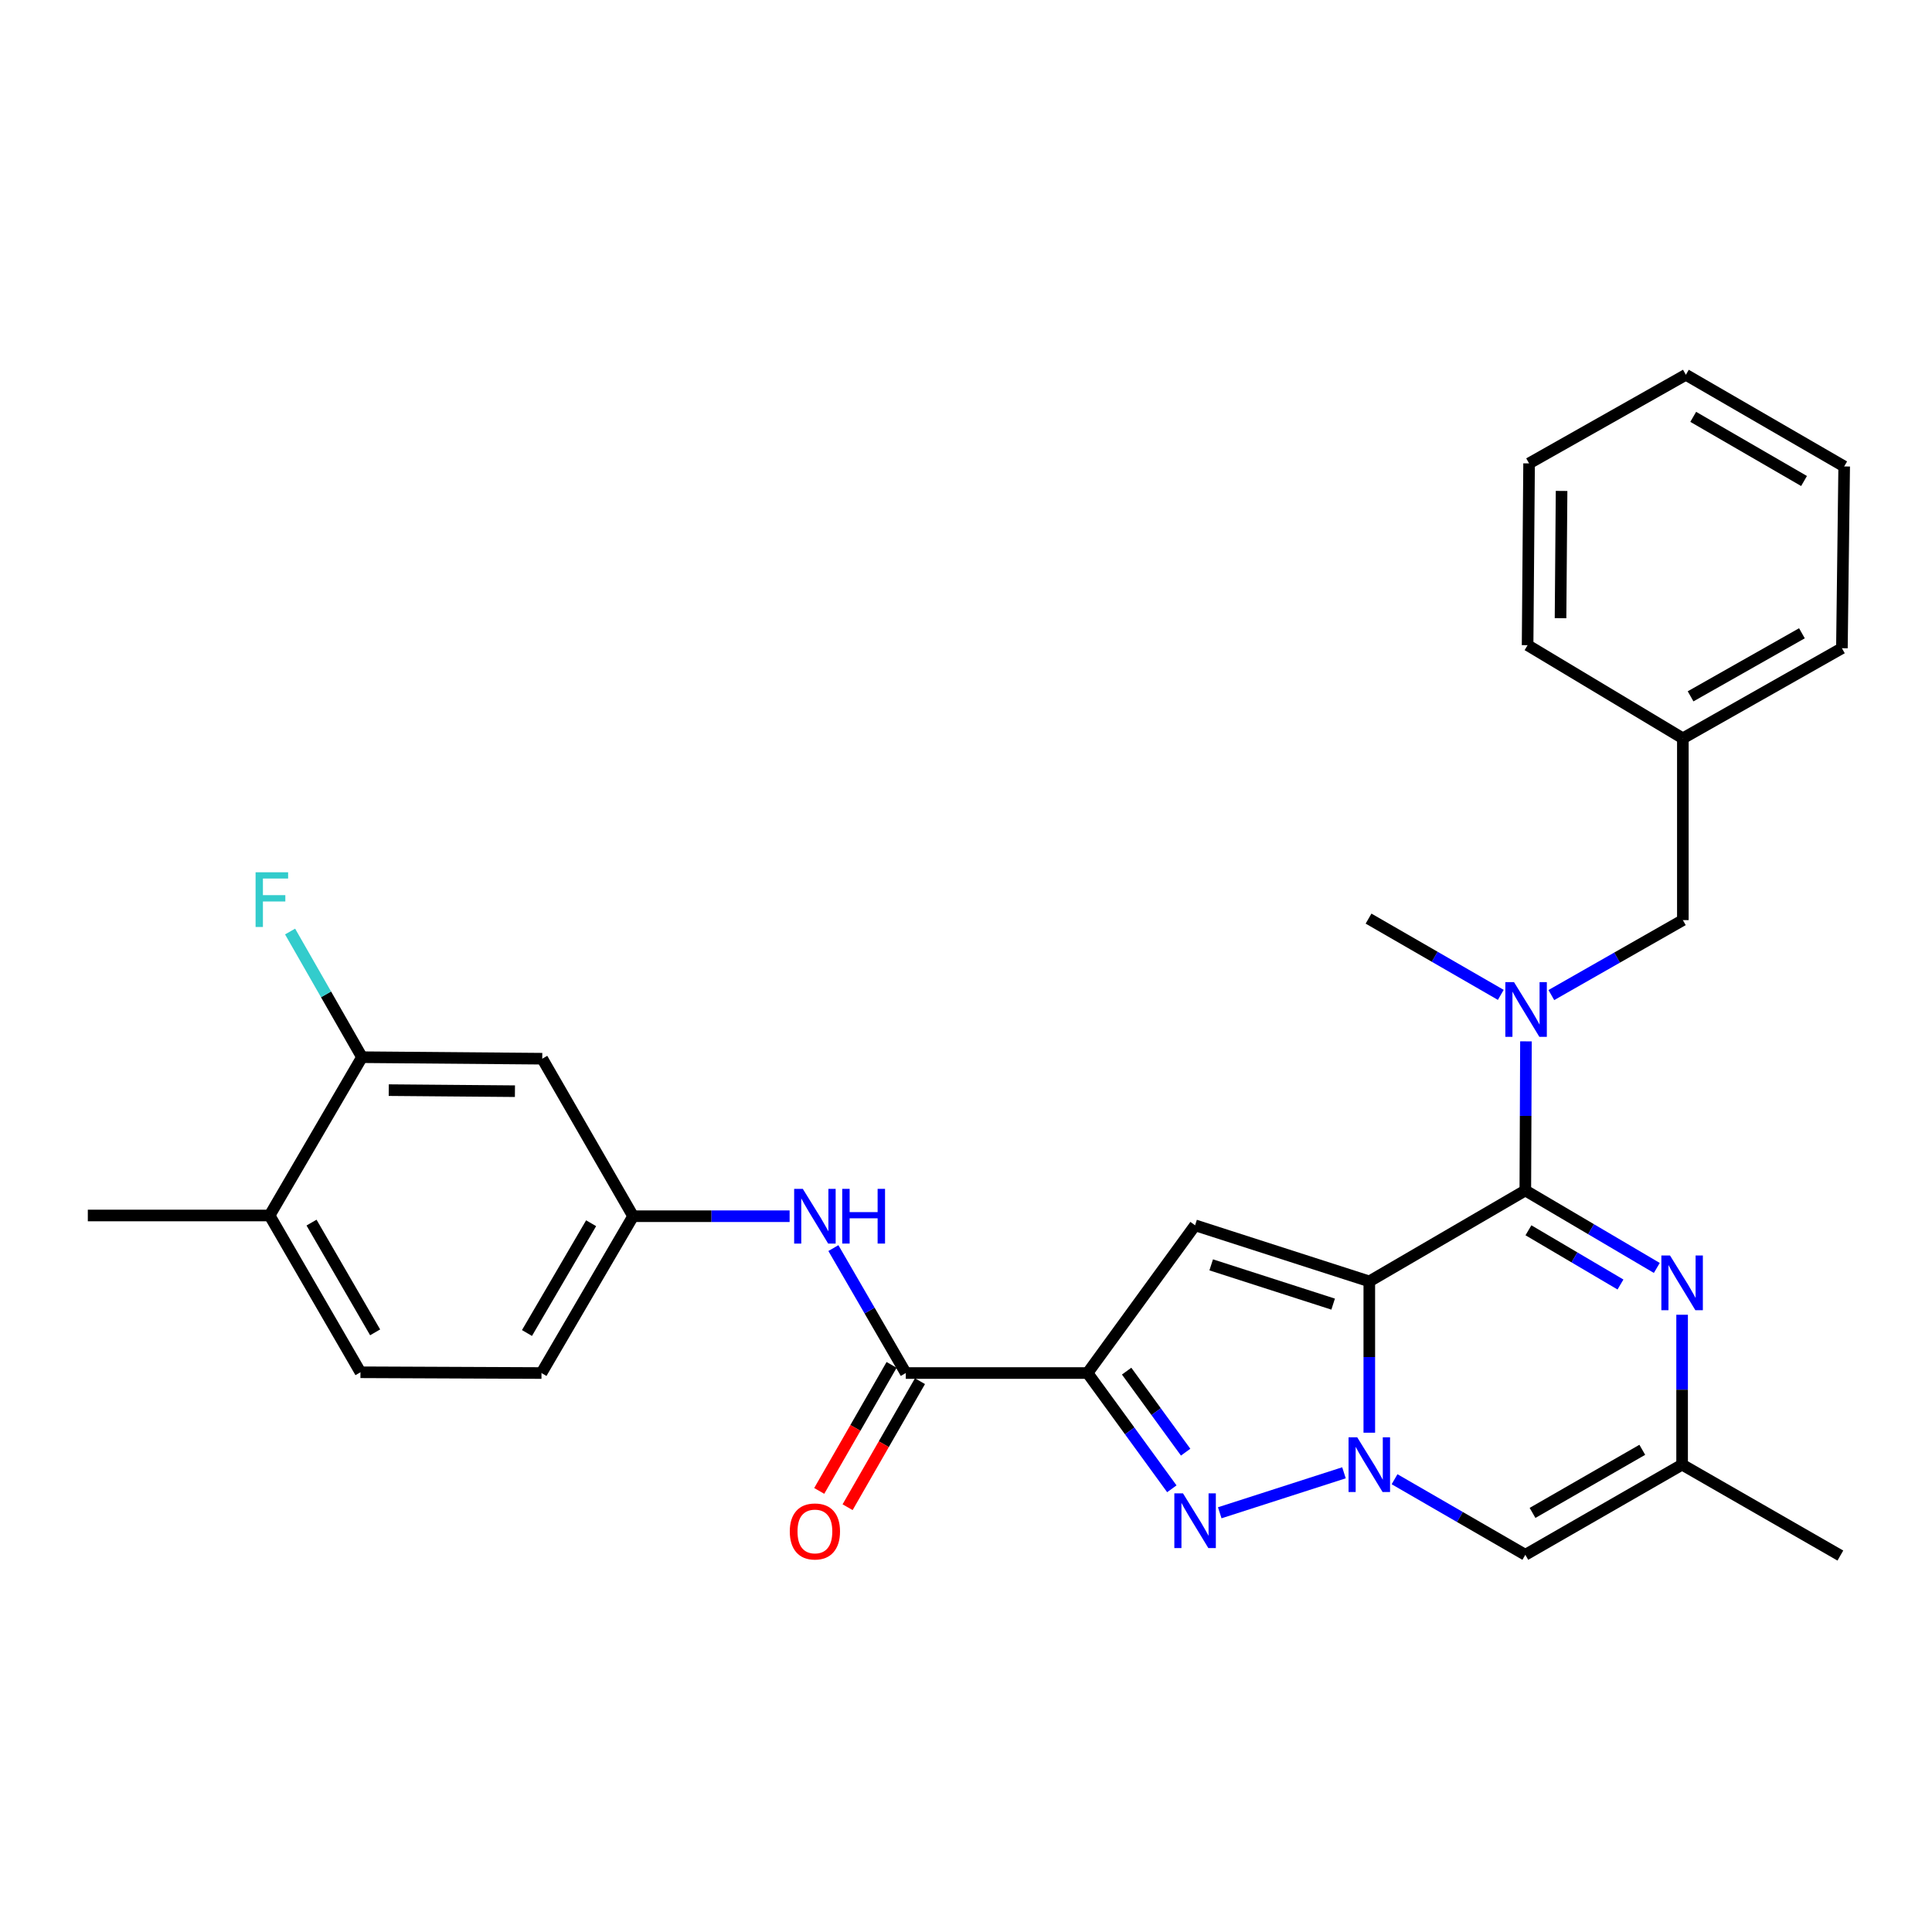 <?xml version='1.0' encoding='iso-8859-1'?>
<svg version='1.1' baseProfile='full'
              xmlns='http://www.w3.org/2000/svg'
                      xmlns:rdkit='http://www.rdkit.org/xml'
                      xmlns:xlink='http://www.w3.org/1999/xlink'
                  xml:space='preserve'
width='1000px' height='1000px' viewBox='0 0 1000 1000'>
<!-- END OF HEADER -->
<rect style='opacity:1.0;fill:#FFFFFF;stroke:none' width='1000' height='1000' x='0' y='0'> </rect>
<path class='bond-0' d='M 708.749,663.247 L 708.749,702.406' style='fill:none;fill-rule:evenodd;stroke:#000000;stroke-width:6px;stroke-linecap:butt;stroke-linejoin:miter;stroke-opacity:1' />
<path class='bond-0' d='M 708.749,702.406 L 708.749,741.565' style='fill:none;fill-rule:evenodd;stroke:#0000FF;stroke-width:6px;stroke-linecap:butt;stroke-linejoin:miter;stroke-opacity:1' />
<path class='bond-1' d='M 708.749,663.247 L 789.505,616.189' style='fill:none;fill-rule:evenodd;stroke:#000000;stroke-width:6px;stroke-linecap:butt;stroke-linejoin:miter;stroke-opacity:1' />
<path class='bond-4' d='M 708.749,663.247 L 618.575,634.214' style='fill:none;fill-rule:evenodd;stroke:#000000;stroke-width:6px;stroke-linecap:butt;stroke-linejoin:miter;stroke-opacity:1' />
<path class='bond-4' d='M 690.033,675.011 L 626.912,654.688' style='fill:none;fill-rule:evenodd;stroke:#000000;stroke-width:6px;stroke-linecap:butt;stroke-linejoin:miter;stroke-opacity:1' />
<path class='bond-3' d='M 695.641,762.315 L 631.339,783.011' style='fill:none;fill-rule:evenodd;stroke:#0000FF;stroke-width:6px;stroke-linecap:butt;stroke-linejoin:miter;stroke-opacity:1' />
<path class='bond-6' d='M 721.821,765.649 L 755.663,785.204' style='fill:none;fill-rule:evenodd;stroke:#0000FF;stroke-width:6px;stroke-linecap:butt;stroke-linejoin:miter;stroke-opacity:1' />
<path class='bond-6' d='M 755.663,785.204 L 789.505,804.758' style='fill:none;fill-rule:evenodd;stroke:#000000;stroke-width:6px;stroke-linecap:butt;stroke-linejoin:miter;stroke-opacity:1' />
<path class='bond-5' d='M 789.505,616.189 L 823.533,636.237' style='fill:none;fill-rule:evenodd;stroke:#000000;stroke-width:6px;stroke-linecap:butt;stroke-linejoin:miter;stroke-opacity:1' />
<path class='bond-5' d='M 823.533,636.237 L 857.562,656.285' style='fill:none;fill-rule:evenodd;stroke:#0000FF;stroke-width:6px;stroke-linecap:butt;stroke-linejoin:miter;stroke-opacity:1' />
<path class='bond-5' d='M 791.118,636.794 L 814.938,650.827' style='fill:none;fill-rule:evenodd;stroke:#000000;stroke-width:6px;stroke-linecap:butt;stroke-linejoin:miter;stroke-opacity:1' />
<path class='bond-5' d='M 814.938,650.827 L 838.757,664.861' style='fill:none;fill-rule:evenodd;stroke:#0000FF;stroke-width:6px;stroke-linecap:butt;stroke-linejoin:miter;stroke-opacity:1' />
<path class='bond-8' d='M 789.505,616.189 L 789.668,577.594' style='fill:none;fill-rule:evenodd;stroke:#000000;stroke-width:6px;stroke-linecap:butt;stroke-linejoin:miter;stroke-opacity:1' />
<path class='bond-8' d='M 789.668,577.594 L 789.831,539' style='fill:none;fill-rule:evenodd;stroke:#0000FF;stroke-width:6px;stroke-linecap:butt;stroke-linejoin:miter;stroke-opacity:1' />
<path class='bond-2' d='M 562.91,710.681 L 618.575,634.214' style='fill:none;fill-rule:evenodd;stroke:#000000;stroke-width:6px;stroke-linecap:butt;stroke-linejoin:miter;stroke-opacity:1' />
<path class='bond-7' d='M 562.91,710.681 L 468.832,710.681' style='fill:none;fill-rule:evenodd;stroke:#000000;stroke-width:6px;stroke-linecap:butt;stroke-linejoin:miter;stroke-opacity:1' />
<path class='bond-29' d='M 562.91,710.681 L 584.726,740.638' style='fill:none;fill-rule:evenodd;stroke:#000000;stroke-width:6px;stroke-linecap:butt;stroke-linejoin:miter;stroke-opacity:1' />
<path class='bond-29' d='M 584.726,740.638 L 606.542,770.595' style='fill:none;fill-rule:evenodd;stroke:#0000FF;stroke-width:6px;stroke-linecap:butt;stroke-linejoin:miter;stroke-opacity:1' />
<path class='bond-29' d='M 583.143,709.699 L 598.415,730.669' style='fill:none;fill-rule:evenodd;stroke:#000000;stroke-width:6px;stroke-linecap:butt;stroke-linejoin:miter;stroke-opacity:1' />
<path class='bond-29' d='M 598.415,730.669 L 613.686,751.639' style='fill:none;fill-rule:evenodd;stroke:#0000FF;stroke-width:6px;stroke-linecap:butt;stroke-linejoin:miter;stroke-opacity:1' />
<path class='bond-9' d='M 870.656,680.512 L 870.656,719.304' style='fill:none;fill-rule:evenodd;stroke:#0000FF;stroke-width:6px;stroke-linecap:butt;stroke-linejoin:miter;stroke-opacity:1' />
<path class='bond-9' d='M 870.656,719.304 L 870.656,758.096' style='fill:none;fill-rule:evenodd;stroke:#000000;stroke-width:6px;stroke-linecap:butt;stroke-linejoin:miter;stroke-opacity:1' />
<path class='bond-30' d='M 789.505,804.758 L 870.656,758.096' style='fill:none;fill-rule:evenodd;stroke:#000000;stroke-width:6px;stroke-linecap:butt;stroke-linejoin:miter;stroke-opacity:1' />
<path class='bond-30' d='M 793.237,783.079 L 850.043,750.415' style='fill:none;fill-rule:evenodd;stroke:#000000;stroke-width:6px;stroke-linecap:butt;stroke-linejoin:miter;stroke-opacity:1' />
<path class='bond-10' d='M 468.832,710.681 L 450.095,678.348' style='fill:none;fill-rule:evenodd;stroke:#000000;stroke-width:6px;stroke-linecap:butt;stroke-linejoin:miter;stroke-opacity:1' />
<path class='bond-10' d='M 450.095,678.348 L 431.358,646.016' style='fill:none;fill-rule:evenodd;stroke:#0000FF;stroke-width:6px;stroke-linecap:butt;stroke-linejoin:miter;stroke-opacity:1' />
<path class='bond-15' d='M 461.49,706.464 L 442.76,739.08' style='fill:none;fill-rule:evenodd;stroke:#000000;stroke-width:6px;stroke-linecap:butt;stroke-linejoin:miter;stroke-opacity:1' />
<path class='bond-15' d='M 442.76,739.08 L 424.03,771.696' style='fill:none;fill-rule:evenodd;stroke:#FF0000;stroke-width:6px;stroke-linecap:butt;stroke-linejoin:miter;stroke-opacity:1' />
<path class='bond-15' d='M 476.175,714.897 L 457.445,747.513' style='fill:none;fill-rule:evenodd;stroke:#000000;stroke-width:6px;stroke-linecap:butt;stroke-linejoin:miter;stroke-opacity:1' />
<path class='bond-15' d='M 457.445,747.513 L 438.715,780.129' style='fill:none;fill-rule:evenodd;stroke:#FF0000;stroke-width:6px;stroke-linecap:butt;stroke-linejoin:miter;stroke-opacity:1' />
<path class='bond-14' d='M 802.975,515.045 L 837.009,495.647' style='fill:none;fill-rule:evenodd;stroke:#0000FF;stroke-width:6px;stroke-linecap:butt;stroke-linejoin:miter;stroke-opacity:1' />
<path class='bond-14' d='M 837.009,495.647 L 871.042,476.249' style='fill:none;fill-rule:evenodd;stroke:#000000;stroke-width:6px;stroke-linecap:butt;stroke-linejoin:miter;stroke-opacity:1' />
<path class='bond-21' d='M 776.807,514.946 L 742.58,495.207' style='fill:none;fill-rule:evenodd;stroke:#0000FF;stroke-width:6px;stroke-linecap:butt;stroke-linejoin:miter;stroke-opacity:1' />
<path class='bond-21' d='M 742.58,495.207 L 708.354,475.468' style='fill:none;fill-rule:evenodd;stroke:#000000;stroke-width:6px;stroke-linecap:butt;stroke-linejoin:miter;stroke-opacity:1' />
<path class='bond-22' d='M 870.656,758.096 L 952.57,805.154' style='fill:none;fill-rule:evenodd;stroke:#000000;stroke-width:6px;stroke-linecap:butt;stroke-linejoin:miter;stroke-opacity:1' />
<path class='bond-13' d='M 408.701,629.511 L 368.199,629.511' style='fill:none;fill-rule:evenodd;stroke:#0000FF;stroke-width:6px;stroke-linecap:butt;stroke-linejoin:miter;stroke-opacity:1' />
<path class='bond-13' d='M 368.199,629.511 L 327.697,629.511' style='fill:none;fill-rule:evenodd;stroke:#000000;stroke-width:6px;stroke-linecap:butt;stroke-linejoin:miter;stroke-opacity:1' />
<path class='bond-11' d='M 187.361,547.202 L 280.667,547.983' style='fill:none;fill-rule:evenodd;stroke:#000000;stroke-width:6px;stroke-linecap:butt;stroke-linejoin:miter;stroke-opacity:1' />
<path class='bond-11' d='M 201.215,564.253 L 266.53,564.799' style='fill:none;fill-rule:evenodd;stroke:#000000;stroke-width:6px;stroke-linecap:butt;stroke-linejoin:miter;stroke-opacity:1' />
<path class='bond-18' d='M 187.361,547.202 L 168.757,514.679' style='fill:none;fill-rule:evenodd;stroke:#000000;stroke-width:6px;stroke-linecap:butt;stroke-linejoin:miter;stroke-opacity:1' />
<path class='bond-18' d='M 168.757,514.679 L 150.152,482.155' style='fill:none;fill-rule:evenodd;stroke:#33CCCC;stroke-width:6px;stroke-linecap:butt;stroke-linejoin:miter;stroke-opacity:1' />
<path class='bond-32' d='M 187.361,547.202 L 139.542,629.134' style='fill:none;fill-rule:evenodd;stroke:#000000;stroke-width:6px;stroke-linecap:butt;stroke-linejoin:miter;stroke-opacity:1' />
<path class='bond-12' d='M 280.667,547.983 L 327.697,629.511' style='fill:none;fill-rule:evenodd;stroke:#000000;stroke-width:6px;stroke-linecap:butt;stroke-linejoin:miter;stroke-opacity:1' />
<path class='bond-19' d='M 327.697,629.511 L 280.272,710.681' style='fill:none;fill-rule:evenodd;stroke:#000000;stroke-width:6px;stroke-linecap:butt;stroke-linejoin:miter;stroke-opacity:1' />
<path class='bond-19' d='M 305.962,633.143 L 272.765,689.963' style='fill:none;fill-rule:evenodd;stroke:#000000;stroke-width:6px;stroke-linecap:butt;stroke-linejoin:miter;stroke-opacity:1' />
<path class='bond-20' d='M 871.042,476.249 L 871.042,382.152' style='fill:none;fill-rule:evenodd;stroke:#000000;stroke-width:6px;stroke-linecap:butt;stroke-linejoin:miter;stroke-opacity:1' />
<path class='bond-16' d='M 139.542,629.134 L 186.571,710.286' style='fill:none;fill-rule:evenodd;stroke:#000000;stroke-width:6px;stroke-linecap:butt;stroke-linejoin:miter;stroke-opacity:1' />
<path class='bond-16' d='M 161.247,632.816 L 194.168,689.622' style='fill:none;fill-rule:evenodd;stroke:#000000;stroke-width:6px;stroke-linecap:butt;stroke-linejoin:miter;stroke-opacity:1' />
<path class='bond-23' d='M 139.542,629.134 L 45.455,629.134' style='fill:none;fill-rule:evenodd;stroke:#000000;stroke-width:6px;stroke-linecap:butt;stroke-linejoin:miter;stroke-opacity:1' />
<path class='bond-17' d='M 186.571,710.286 L 280.272,710.681' style='fill:none;fill-rule:evenodd;stroke:#000000;stroke-width:6px;stroke-linecap:butt;stroke-linejoin:miter;stroke-opacity:1' />
<path class='bond-24' d='M 871.042,382.152 L 953.369,335.518' style='fill:none;fill-rule:evenodd;stroke:#000000;stroke-width:6px;stroke-linecap:butt;stroke-linejoin:miter;stroke-opacity:1' />
<path class='bond-24' d='M 875.045,360.423 L 932.674,327.779' style='fill:none;fill-rule:evenodd;stroke:#000000;stroke-width:6px;stroke-linecap:butt;stroke-linejoin:miter;stroke-opacity:1' />
<path class='bond-25' d='M 871.042,382.152 L 790.681,333.947' style='fill:none;fill-rule:evenodd;stroke:#000000;stroke-width:6px;stroke-linecap:butt;stroke-linejoin:miter;stroke-opacity:1' />
<path class='bond-27' d='M 953.369,335.518 L 954.545,241.431' style='fill:none;fill-rule:evenodd;stroke:#000000;stroke-width:6px;stroke-linecap:butt;stroke-linejoin:miter;stroke-opacity:1' />
<path class='bond-26' d='M 790.681,333.947 L 791.452,239.85' style='fill:none;fill-rule:evenodd;stroke:#000000;stroke-width:6px;stroke-linecap:butt;stroke-linejoin:miter;stroke-opacity:1' />
<path class='bond-26' d='M 807.73,319.971 L 808.27,254.104' style='fill:none;fill-rule:evenodd;stroke:#000000;stroke-width:6px;stroke-linecap:butt;stroke-linejoin:miter;stroke-opacity:1' />
<path class='bond-28' d='M 791.452,239.85 L 872.604,193.988' style='fill:none;fill-rule:evenodd;stroke:#000000;stroke-width:6px;stroke-linecap:butt;stroke-linejoin:miter;stroke-opacity:1' />
<path class='bond-31' d='M 954.545,241.431 L 872.604,193.988' style='fill:none;fill-rule:evenodd;stroke:#000000;stroke-width:6px;stroke-linecap:butt;stroke-linejoin:miter;stroke-opacity:1' />
<path class='bond-31' d='M 933.769,248.969 L 876.41,215.759' style='fill:none;fill-rule:evenodd;stroke:#000000;stroke-width:6px;stroke-linecap:butt;stroke-linejoin:miter;stroke-opacity:1' />
<path  class='atom-1' d='M 702.489 743.936
L 711.769 758.936
Q 712.689 760.416, 714.169 763.096
Q 715.649 765.776, 715.729 765.936
L 715.729 743.936
L 719.489 743.936
L 719.489 772.256
L 715.609 772.256
L 705.649 755.856
Q 704.489 753.936, 703.249 751.736
Q 702.049 749.536, 701.689 748.856
L 701.689 772.256
L 698.009 772.256
L 698.009 743.936
L 702.489 743.936
' fill='#0000FF'/>
<path  class='atom-4' d='M 612.315 772.959
L 621.595 787.959
Q 622.515 789.439, 623.995 792.119
Q 625.475 794.799, 625.555 794.959
L 625.555 772.959
L 629.315 772.959
L 629.315 801.279
L 625.435 801.279
L 615.475 784.879
Q 614.315 782.959, 613.075 780.759
Q 611.875 778.559, 611.515 777.879
L 611.515 801.279
L 607.835 801.279
L 607.835 772.959
L 612.315 772.959
' fill='#0000FF'/>
<path  class='atom-6' d='M 864.396 649.839
L 873.676 664.839
Q 874.596 666.319, 876.076 668.999
Q 877.556 671.679, 877.636 671.839
L 877.636 649.839
L 881.396 649.839
L 881.396 678.159
L 877.516 678.159
L 867.556 661.759
Q 866.396 659.839, 865.156 657.639
Q 863.956 655.439, 863.596 654.759
L 863.596 678.159
L 859.916 678.159
L 859.916 649.839
L 864.396 649.839
' fill='#0000FF'/>
<path  class='atom-9' d='M 783.64 508.337
L 792.92 523.337
Q 793.84 524.817, 795.32 527.497
Q 796.8 530.177, 796.88 530.337
L 796.88 508.337
L 800.64 508.337
L 800.64 536.657
L 796.76 536.657
L 786.8 520.257
Q 785.64 518.337, 784.4 516.137
Q 783.2 513.937, 782.84 513.257
L 782.84 536.657
L 779.16 536.657
L 779.16 508.337
L 783.64 508.337
' fill='#0000FF'/>
<path  class='atom-11' d='M 415.533 615.351
L 424.813 630.351
Q 425.733 631.831, 427.213 634.511
Q 428.693 637.191, 428.773 637.351
L 428.773 615.351
L 432.533 615.351
L 432.533 643.671
L 428.653 643.671
L 418.693 627.271
Q 417.533 625.351, 416.293 623.151
Q 415.093 620.951, 414.733 620.271
L 414.733 643.671
L 411.053 643.671
L 411.053 615.351
L 415.533 615.351
' fill='#0000FF'/>
<path  class='atom-11' d='M 435.933 615.351
L 439.773 615.351
L 439.773 627.391
L 454.253 627.391
L 454.253 615.351
L 458.093 615.351
L 458.093 643.671
L 454.253 643.671
L 454.253 630.591
L 439.773 630.591
L 439.773 643.671
L 435.933 643.671
L 435.933 615.351
' fill='#0000FF'/>
<path  class='atom-16' d='M 408.793 792.674
Q 408.793 785.874, 412.153 782.074
Q 415.513 778.274, 421.793 778.274
Q 428.073 778.274, 431.433 782.074
Q 434.793 785.874, 434.793 792.674
Q 434.793 799.554, 431.393 803.474
Q 427.993 807.354, 421.793 807.354
Q 415.553 807.354, 412.153 803.474
Q 408.793 799.594, 408.793 792.674
M 421.793 804.154
Q 426.113 804.154, 428.433 801.274
Q 430.793 798.354, 430.793 792.674
Q 430.793 787.114, 428.433 784.314
Q 426.113 781.474, 421.793 781.474
Q 417.473 781.474, 415.113 784.274
Q 412.793 787.074, 412.793 792.674
Q 412.793 798.394, 415.113 801.274
Q 417.473 804.154, 421.793 804.154
' fill='#FF0000'/>
<path  class='atom-19' d='M 132.288 451.486
L 149.128 451.486
L 149.128 454.726
L 136.088 454.726
L 136.088 463.326
L 147.688 463.326
L 147.688 466.606
L 136.088 466.606
L 136.088 479.806
L 132.288 479.806
L 132.288 451.486
' fill='#33CCCC'/>
</svg>
